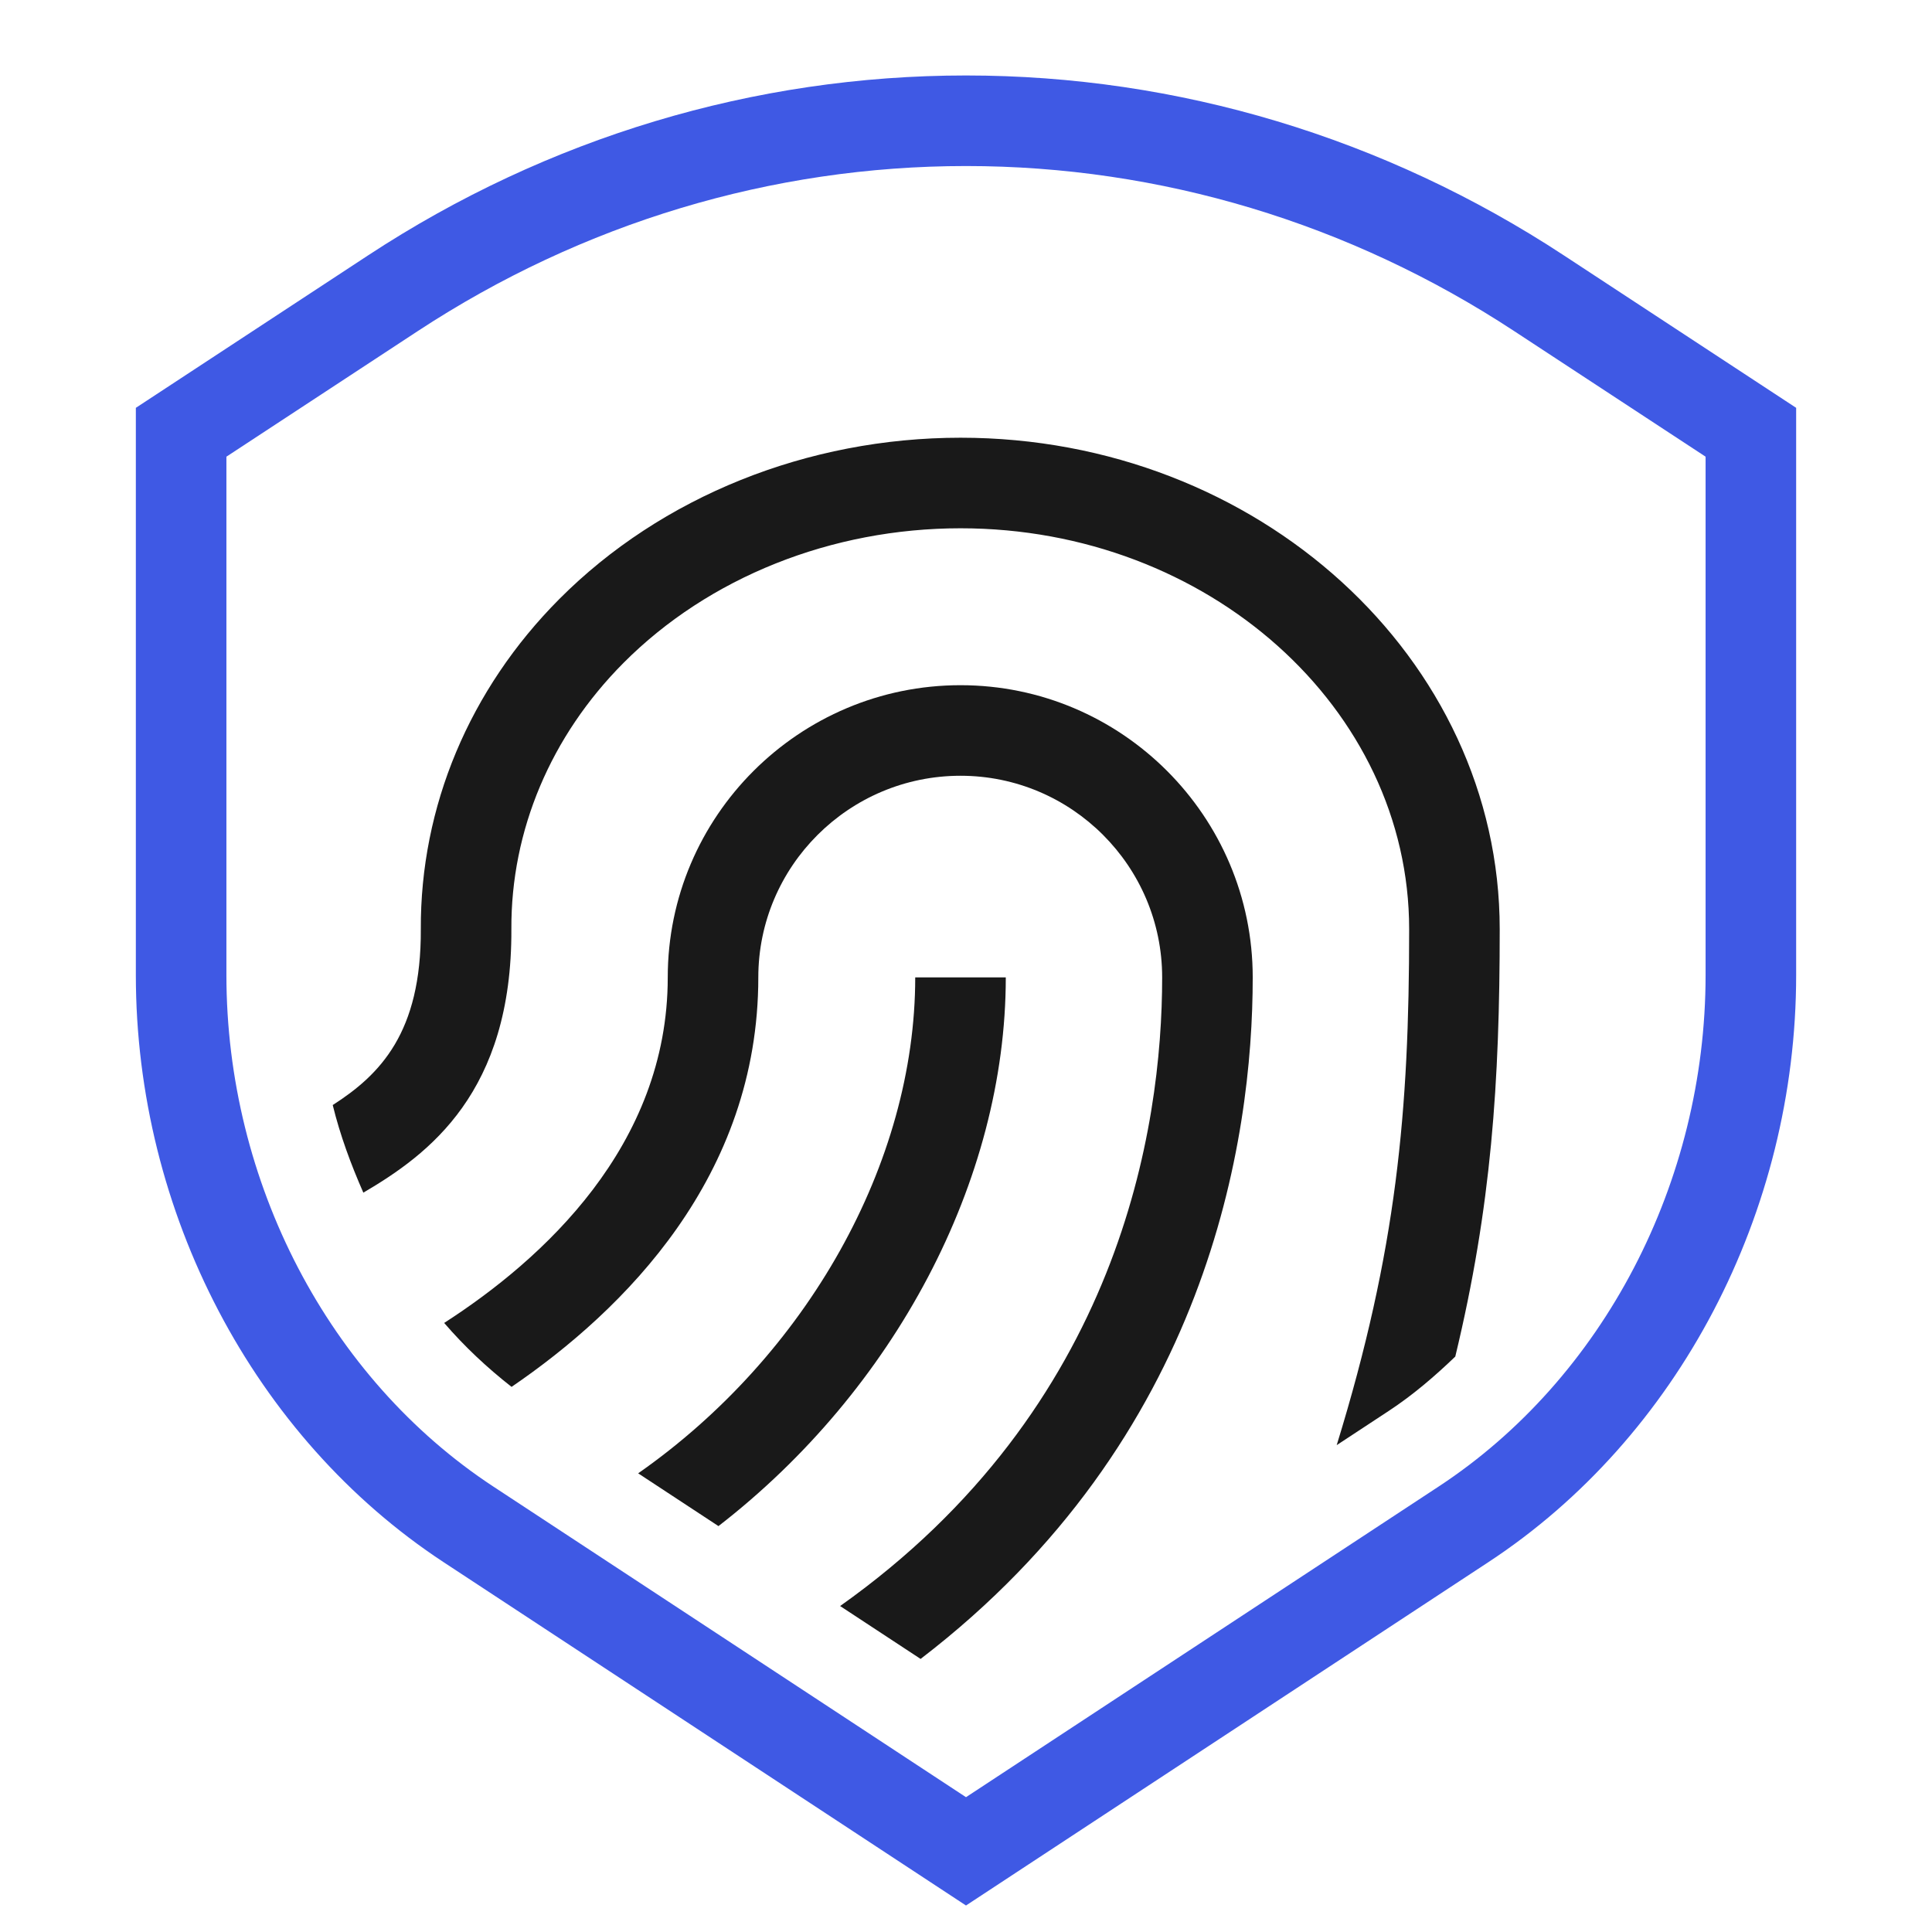 <svg width="32" height="32" viewBox="0 0 32 32" fill="none" xmlns="http://www.w3.org/2000/svg">
<path d="M16 31.561L7.348 25.875C4.204 23.809 2.25 20.082 2.25 16.148V6.755L6.098 4.229C9.067 2.28 12.491 1.25 16 1.25C19.509 1.25 22.933 2.28 25.901 4.229L29.75 6.755V16.148C29.75 20.082 27.796 23.81 24.651 25.875L16 31.561ZM3.75 7.564V16.148C3.75 19.583 5.444 22.83 8.171 24.622L16 29.767L23.828 24.622C26.556 22.83 28.25 19.583 28.25 16.148V7.564L25.078 5.483C22.355 3.695 19.216 2.75 16 2.75C12.784 2.75 9.645 3.695 6.921 5.483L3.75 7.564Z" fill="#3F59E4"/>
<path d="M15.159 16.189C15.159 19.264 13.362 22.45 10.57 24.403L11.9 25.277C14.808 23.026 16.659 19.561 16.659 16.189L15.159 16.189Z" fill="#191919"/>
<path d="M20.749 16.189C20.749 13.521 18.578 11.349 15.909 11.349C13.235 11.349 11.06 13.521 11.06 16.189C11.06 18.98 8.986 20.863 7.357 21.912C7.693 22.303 8.069 22.654 8.473 22.971C10.339 21.697 12.56 19.489 12.56 16.189C12.56 14.348 14.062 12.849 15.909 12.849C17.751 12.849 19.249 14.348 19.249 16.189C19.249 18.68 18.546 23.317 13.915 26.601L15.248 27.477C20.006 23.831 20.749 18.885 20.749 16.189Z" fill="#191919"/>
<path d="M15.91 7.25C13.376 7.25 10.954 8.224 9.263 9.923C7.775 11.418 6.96 13.361 6.97 15.394C6.978 17.102 6.298 17.799 5.511 18.303C5.634 18.806 5.813 19.287 6.018 19.754C7.101 19.119 8.483 18.096 8.47 15.387C8.462 13.756 9.122 12.191 10.326 10.981C11.737 9.563 13.772 8.75 15.91 8.75C20.007 8.75 23.34 11.729 23.34 15.39C23.34 18.4 23.136 20.704 22.14 23.936L23.004 23.368C23.401 23.107 23.761 22.798 24.104 22.469C24.702 19.989 24.84 17.929 24.84 15.39C24.84 10.902 20.834 7.25 15.91 7.25Z" fill="#191919"/>
</svg>
